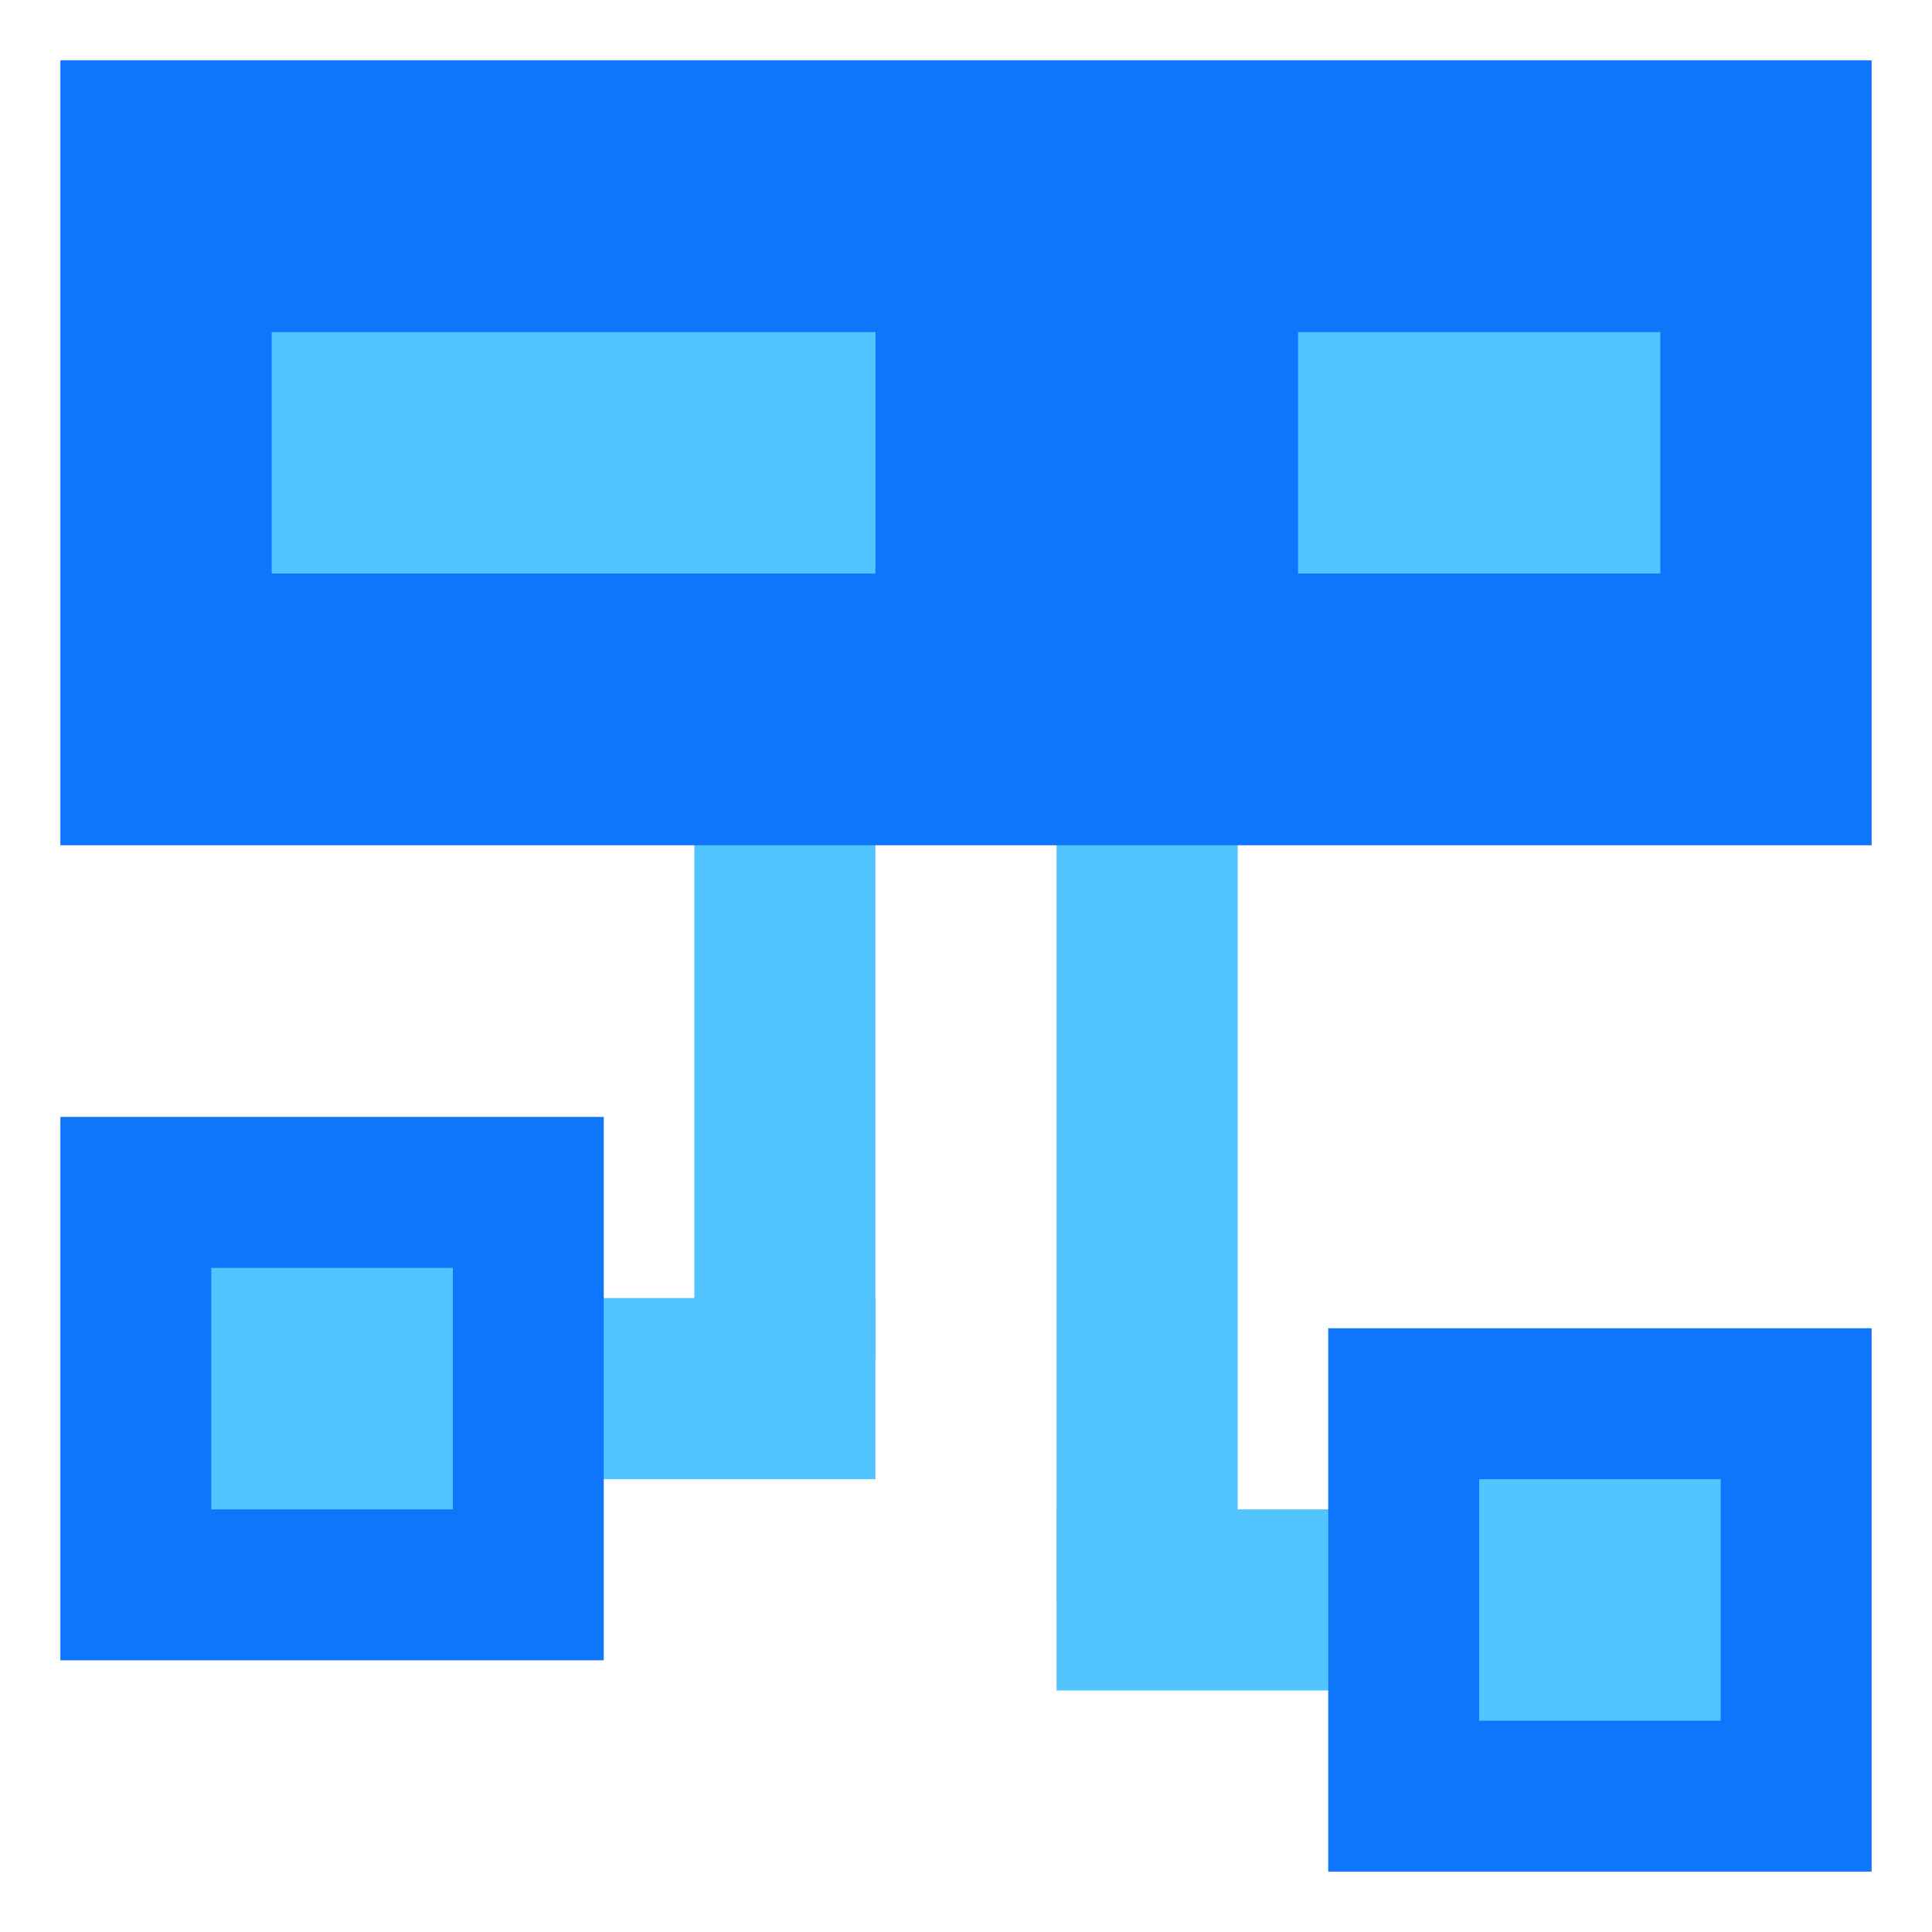 <?xml version="1.0" encoding="UTF-8"?>
<svg width="64px" height="64px" viewBox="0 0 64 64" version="1.1" xmlns="http://www.w3.org/2000/svg" xmlns:xlink="http://www.w3.org/1999/xlink">
    <!-- Generator: Sketch 64 (93537) - https://sketch.com -->
    <title>icon_integration</title>
    <desc>Created with Sketch.</desc>
    <g id="页面-2" stroke="none" stroke-width="1" fill="none" fill-rule="evenodd">
        <g id="切图" transform="translate(-2139, -632)">
            <g id="icon_integration" transform="translate(2139, 632)">
                <g id="编组-40" transform="translate(2, 2)">
                    <rect id="矩形" fill="#52C4FF" x="21" y="25" width="6" height="18"></rect>
                    <rect id="矩形备份-77" fill="#52C4FF" x="33" y="24" width="6" height="27"></rect>
                    <rect id="矩形" fill="#52C4FF" x="14" y="41" width="13" height="6"></rect>
                    <rect id="矩形备份-78" fill="#52C4FF" x="33" y="48" width="13" height="6"></rect>
                    <rect id="矩形" fill="#0F75FA" x="0" y="0" width="60" height="26"></rect>
                    <rect id="矩形" fill="#52C4FF" x="7" y="9" width="20" height="8"></rect>
                    <rect id="矩形备份-79" fill="#52C4FF" x="41" y="9" width="12" height="8"></rect>
                    <rect id="矩形" fill="#0F75FA" x="0" y="35" width="18" height="18"></rect>
                    <rect id="矩形" fill="#52C4FF" x="5" y="40" width="8" height="8"></rect>
                    <rect id="矩形备份-76" fill="#0F75FA" x="42" y="42" width="18" height="18"></rect>
                    <rect id="矩形备份-76" fill="#52C4FF" x="47" y="47" width="8" height="8"></rect>
                </g>
                <rect id="矩形备份-60" x="0" y="0" width="64" height="64"></rect>
            </g>
        </g>
    </g>
</svg>